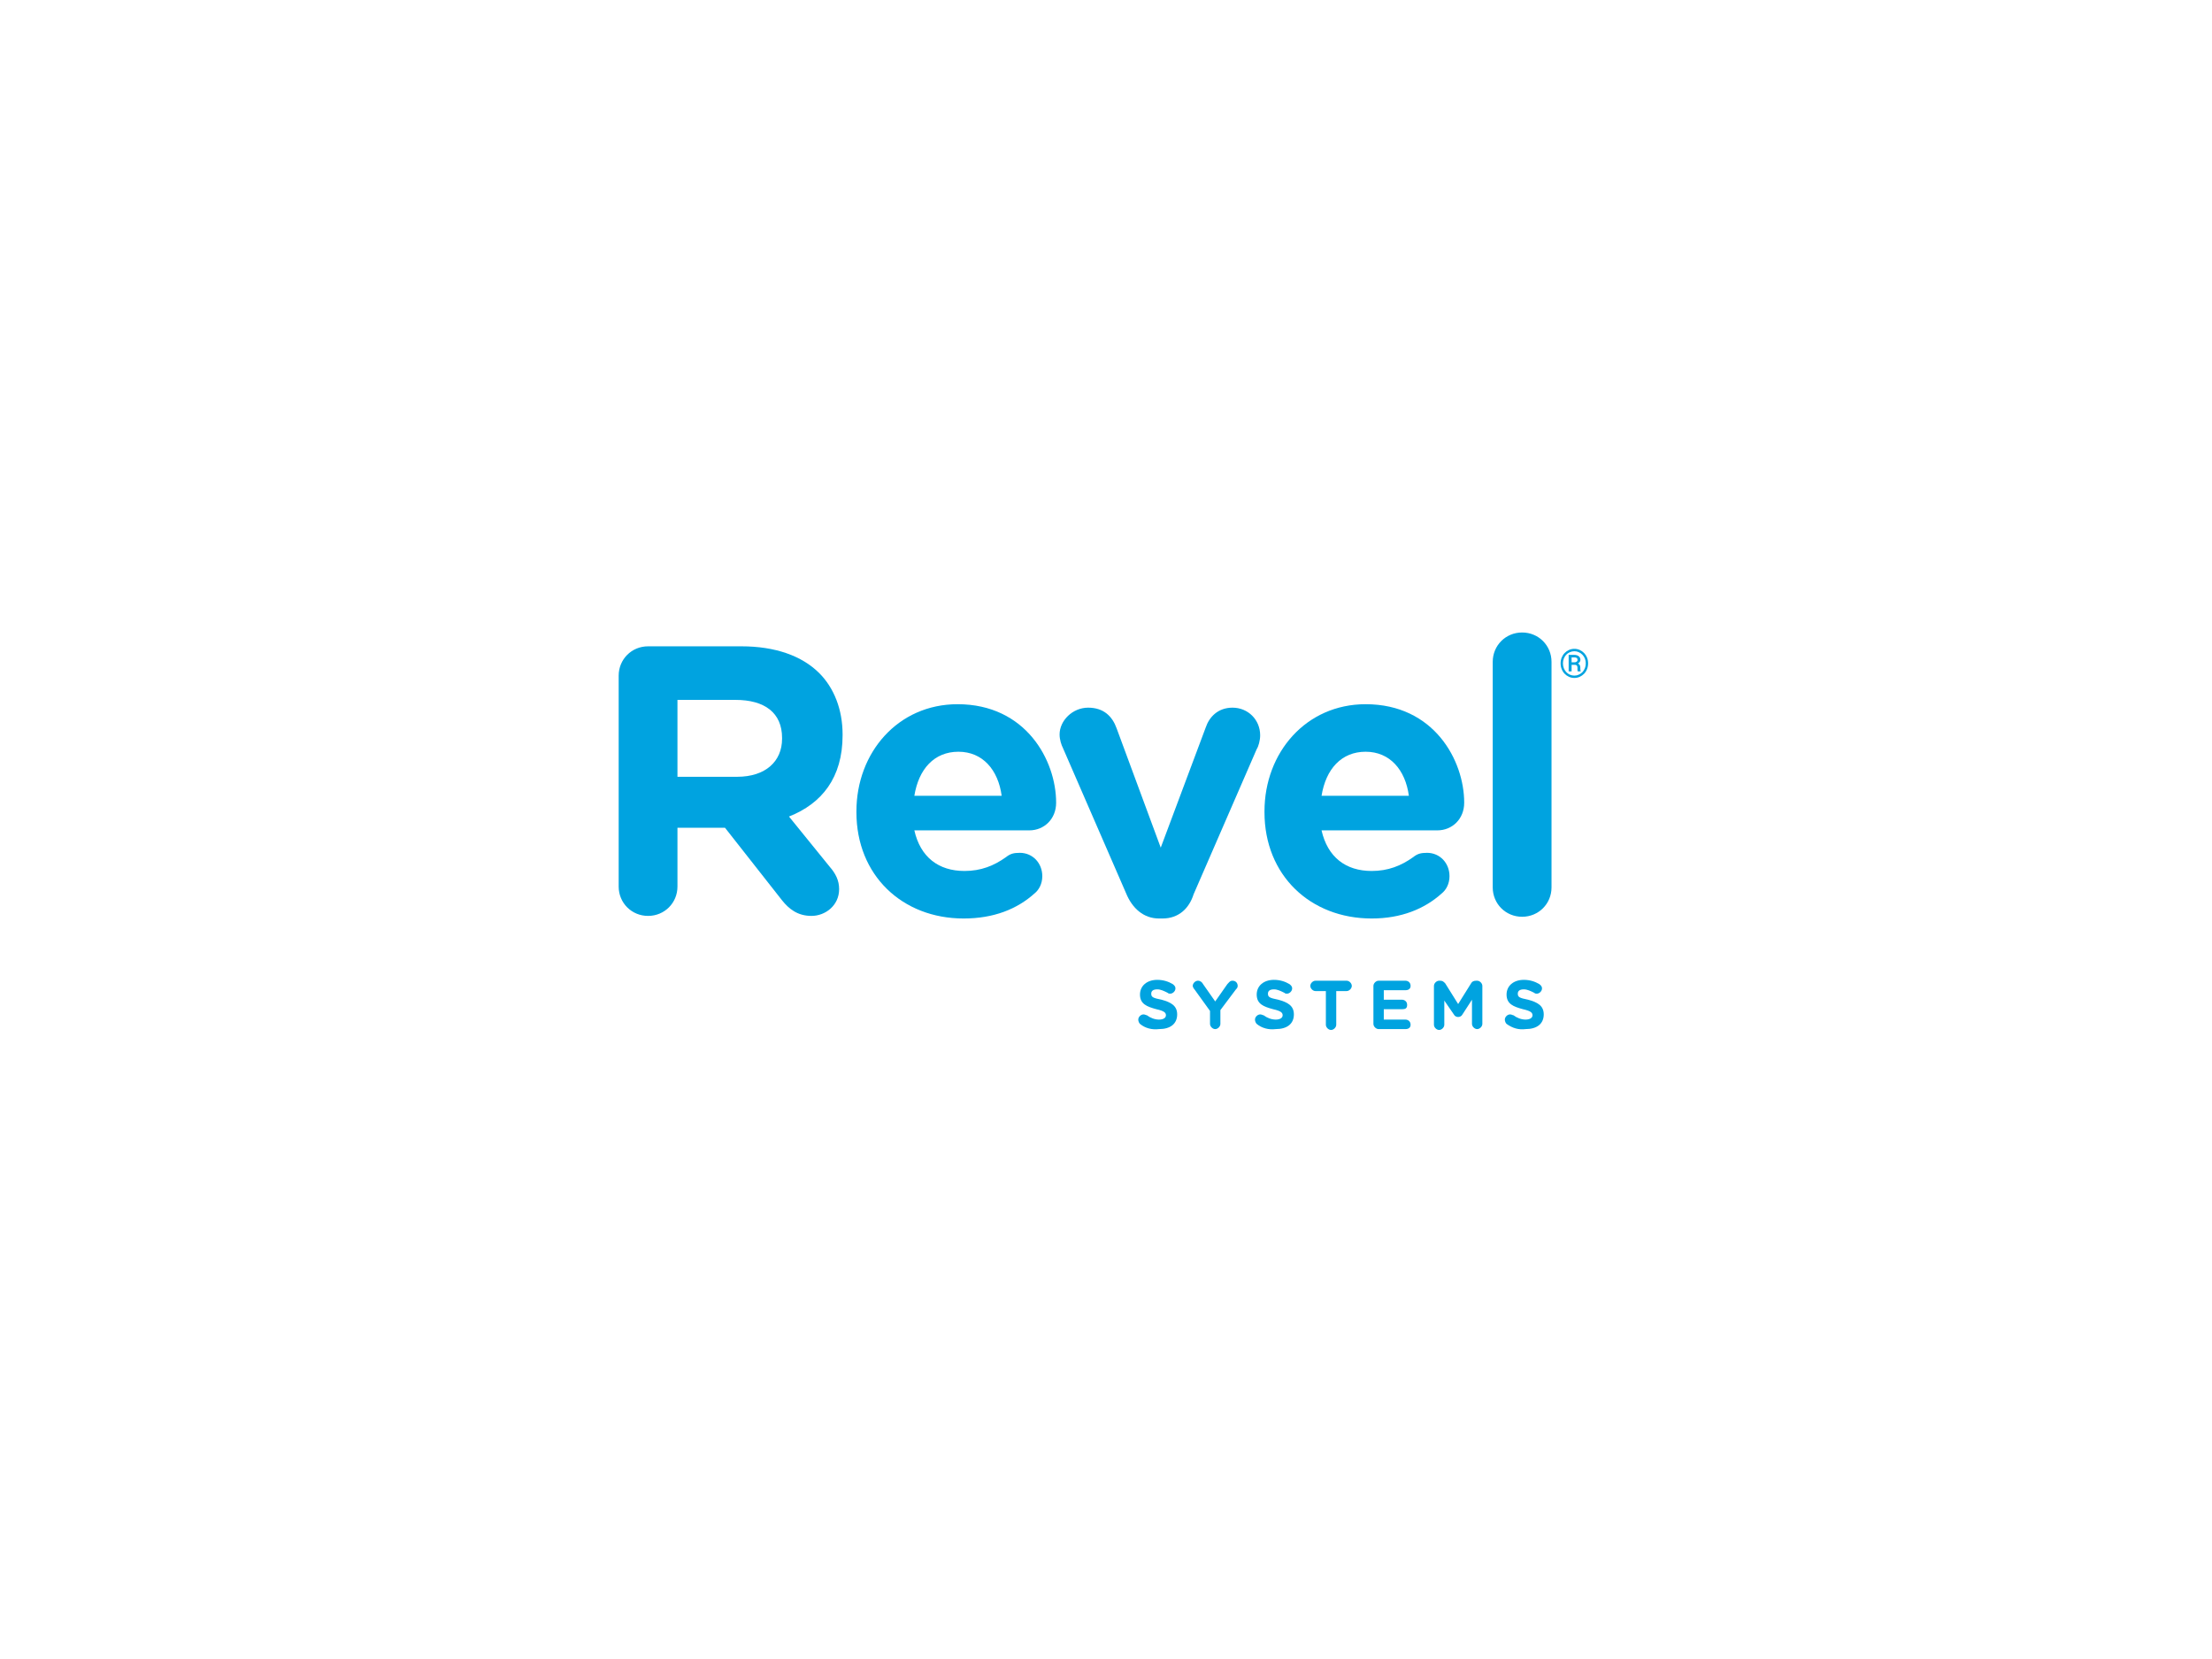 <svg width="640" height="480" viewBox="0 0 640 480" fill="none" xmlns="http://www.w3.org/2000/svg">
<rect width="640" height="480" fill="white"/>
<g clip-path="url(#clip0_522_827)">
<path d="M329.835 296.249C329.585 295.999 329.335 295.499 329.335 294.999C329.335 294.249 330.085 293.499 330.836 293.499C331.336 293.499 331.586 293.749 331.836 293.749C332.837 294.499 334.087 294.999 335.338 294.999C336.589 294.999 337.339 294.499 337.339 293.749C337.339 292.999 336.839 292.499 334.588 291.999C331.836 291.249 329.835 290.499 329.835 287.749C329.835 285.249 331.836 283.499 334.838 283.499C336.589 283.499 338.09 283.999 339.34 284.749C339.591 284.999 340.091 285.249 340.091 285.999C340.091 286.749 339.34 287.499 338.59 287.499C338.34 287.499 338.09 287.499 337.84 287.249C336.839 286.749 335.838 286.249 334.838 286.249C333.587 286.249 333.087 286.749 333.087 287.499C333.087 288.499 333.587 288.749 336.089 289.249C338.84 289.999 340.591 290.999 340.591 293.499C340.591 296.249 338.59 297.749 335.338 297.749C333.337 297.999 331.336 297.499 329.835 296.249Z" fill="#00A3E0"/>
<path d="M350.096 292.499L345.594 286.249C345.344 285.999 345.094 285.499 345.094 285.249C345.094 284.499 345.844 283.749 346.595 283.749C347.345 283.749 347.845 284.249 348.095 284.749L351.597 289.749L355.099 284.749C355.6 284.249 355.85 283.749 356.6 283.749C357.601 283.749 358.101 284.499 358.101 285.249C358.101 285.749 357.851 285.999 357.601 286.249L353.098 292.249V296.249C353.098 296.999 352.348 297.749 351.597 297.749C350.847 297.749 350.096 296.999 350.096 296.249V292.499Z" fill="#00A3E0"/>
<path d="M363.604 296.249C363.354 295.999 363.104 295.499 363.104 294.999C363.104 294.249 363.854 293.499 364.605 293.499C365.105 293.499 365.355 293.749 365.605 293.749C366.606 294.499 367.856 294.999 369.107 294.999C370.358 294.999 371.108 294.499 371.108 293.749C371.108 292.999 370.608 292.499 368.357 291.999C365.605 291.249 363.604 290.499 363.604 287.749C363.604 285.249 365.605 283.499 368.607 283.499C370.358 283.499 371.859 283.999 373.109 284.749C373.36 284.999 373.86 285.249 373.86 285.999C373.86 286.749 373.109 287.499 372.359 287.499C372.109 287.499 371.859 287.499 371.609 287.249C370.608 286.749 369.607 286.249 368.607 286.249C367.356 286.249 366.856 286.749 366.856 287.499C366.856 288.499 367.356 288.749 369.858 289.249C372.609 289.999 374.36 290.999 374.36 293.499C374.36 296.249 372.359 297.749 369.107 297.749C367.106 297.999 365.105 297.499 363.604 296.249Z" fill="#00A3E0"/>
<path d="M383.615 286.749H380.614C379.863 286.749 379.113 285.999 379.113 285.249C379.113 284.499 379.863 283.749 380.614 283.749H389.619C390.369 283.749 391.119 284.499 391.119 285.249C391.119 285.999 390.369 286.749 389.619 286.749H386.617V296.499C386.617 297.249 385.867 297.999 385.116 297.999C384.366 297.999 383.615 297.249 383.615 296.499V286.749Z" fill="#00A3E0"/>
<path d="M397.373 296.249V285.249C397.373 284.499 398.123 283.749 398.874 283.749H406.628C407.379 283.749 408.129 284.249 408.129 285.249C408.129 285.999 407.629 286.499 406.628 286.499H400.375V289.249H405.628C406.378 289.249 407.128 289.749 407.128 290.749C407.128 291.749 406.628 291.999 405.628 291.999H400.375V294.999H406.628C407.379 294.999 408.129 295.499 408.129 296.499C408.129 297.249 407.629 297.749 406.628 297.749H398.874C398.123 297.749 397.373 296.999 397.373 296.249Z" fill="#00A3E0"/>
<path d="M414.883 285.249C414.883 284.499 415.633 283.749 416.384 283.749H416.634C417.384 283.749 417.634 283.999 418.135 284.499L421.887 290.499L425.639 284.499C425.889 283.999 426.389 283.749 427.14 283.749H427.39C428.14 283.749 428.891 284.499 428.891 285.249V296.249C428.891 296.999 428.14 297.749 427.39 297.749C426.639 297.749 425.889 296.999 425.889 296.249V289.249L423.137 293.499C422.887 293.999 422.387 294.249 421.887 294.249C421.386 294.249 420.886 293.999 420.636 293.499L417.884 289.499V296.499C417.884 297.249 417.134 297.999 416.384 297.999C415.633 297.999 414.883 297.249 414.883 296.499V285.249Z" fill="#00A3E0"/>
<path d="M435.895 296.249C435.644 295.999 435.394 295.499 435.394 294.999C435.394 294.249 436.145 293.499 436.895 293.499C437.395 293.499 437.646 293.749 437.896 293.749C438.896 294.499 440.147 294.999 441.398 294.999C442.648 294.999 443.399 294.499 443.399 293.749C443.399 292.999 442.898 292.499 440.647 291.999C437.896 291.249 435.895 290.499 435.895 287.749C435.895 285.249 437.896 283.499 440.897 283.499C442.648 283.499 444.149 283.999 445.4 284.749C445.65 284.999 446.15 285.249 446.15 285.999C446.15 286.749 445.4 287.499 444.649 287.499C444.399 287.499 444.149 287.499 443.899 287.249C442.898 286.749 441.898 286.249 440.897 286.249C439.647 286.249 439.146 286.749 439.146 287.499C439.146 288.499 439.647 288.749 442.148 289.249C444.9 289.999 446.651 290.999 446.651 293.499C446.651 296.249 444.649 297.749 441.398 297.749C439.397 297.999 437.646 297.499 435.895 296.249Z" fill="#00A3E0"/>
<path d="M179.001 195.499C179.001 190.749 182.753 186.999 187.505 186.999H214.52C224.276 186.999 232.03 189.749 237.033 194.749C241.285 198.999 243.787 205.249 243.787 212.499V212.749C243.787 224.999 237.784 232.499 228.278 236.249L240.035 250.749C241.786 252.749 242.786 254.749 242.786 257.249C242.786 261.999 238.784 264.999 234.782 264.999C230.78 264.999 228.278 262.999 226.277 260.499L209.768 239.499H196.01V256.499C196.01 261.249 192.258 264.999 187.505 264.999C182.753 264.999 179.001 261.249 179.001 256.499V195.499V195.499ZM213.27 224.749C221.524 224.749 226.277 220.249 226.277 213.749V213.499C226.277 206.249 221.274 202.499 212.769 202.499H196.01V224.749H213.27Z" fill="#00A3E0"/>
<path d="M278.807 265.749C261.047 265.749 247.789 253.249 247.789 234.999V234.749C247.789 217.749 259.796 203.749 277.056 203.749C296.817 203.749 305.572 219.999 305.572 232.249C305.572 236.999 302.07 240.249 297.817 240.249H264.549C266.299 247.999 271.552 251.999 279.057 251.999C283.809 251.999 287.561 250.499 291.063 247.999C292.314 246.999 293.315 246.749 295.066 246.749C298.818 246.749 301.569 249.749 301.569 253.499C301.569 255.749 300.569 257.499 299.318 258.499C294.315 262.999 287.561 265.749 278.807 265.749ZM289.813 230.249C288.812 222.749 284.31 217.499 277.306 217.499C270.302 217.499 265.799 222.499 264.549 230.249H289.813Z" fill="#00A3E0"/>
<path d="M336.339 265.749H335.338C330.836 265.749 327.584 262.749 325.833 258.499L307.573 216.499C307.072 215.499 306.572 213.999 306.572 212.499C306.572 208.499 310.324 204.749 314.827 204.749C319.329 204.749 321.831 207.249 323.081 210.749L335.838 245.249L348.846 210.499C349.846 207.499 352.348 204.749 356.6 204.749C361.103 204.749 364.605 208.249 364.605 212.749C364.605 214.249 364.104 215.999 363.604 216.749L345.344 258.749C344.093 262.749 341.091 265.749 336.339 265.749Z" fill="#00A3E0"/>
<path d="M396.873 265.749C379.113 265.749 365.855 253.249 365.855 234.999V234.749C365.855 217.749 377.862 203.749 395.122 203.749C414.883 203.749 423.638 219.999 423.638 232.249C423.638 236.999 420.136 240.249 415.883 240.249H382.365C384.116 247.999 389.368 251.999 396.873 251.999C401.625 251.999 405.377 250.499 408.879 247.999C410.13 246.999 411.131 246.749 412.882 246.749C416.634 246.749 419.385 249.749 419.385 253.499C419.385 255.749 418.385 257.499 417.134 258.499C412.131 262.999 405.377 265.749 396.873 265.749ZM407.629 230.249C406.628 222.749 402.126 217.499 395.122 217.499C388.118 217.499 383.615 222.499 382.365 230.249H407.629Z" fill="#00A3E0"/>
<path d="M431.892 191.499C431.892 186.749 435.644 182.999 440.397 182.999C445.15 182.999 448.902 186.749 448.902 191.499V256.749C448.902 261.499 445.15 265.249 440.397 265.249C435.644 265.249 431.892 261.499 431.892 256.749V191.499Z" fill="#00A3E0"/>
<path d="M455.51 196.15C454.96 196.15 454.442 196.042 453.959 195.825C453.476 195.607 453.051 195.307 452.683 194.925C452.316 194.542 452.033 194.092 451.833 193.575C451.633 193.075 451.533 192.525 451.533 191.925C451.533 191.342 451.633 190.792 451.833 190.275C452.033 189.775 452.316 189.332 452.683 188.95C453.051 188.567 453.476 188.267 453.959 188.05C454.442 187.832 454.96 187.725 455.51 187.725C456.06 187.725 456.578 187.832 457.061 188.05C457.544 188.267 457.969 188.567 458.337 188.95C458.704 189.332 458.987 189.775 459.187 190.275C459.387 190.792 459.487 191.342 459.487 191.925C459.487 192.525 459.387 193.075 459.187 193.575C458.987 194.092 458.704 194.542 458.337 194.925C457.969 195.307 457.544 195.607 457.061 195.825C456.578 196.042 456.06 196.15 455.51 196.15ZM455.51 195.475C455.978 195.475 456.403 195.382 456.786 195.2C457.186 195.017 457.544 194.767 457.861 194.45C458.161 194.117 458.394 193.742 458.562 193.325C458.729 192.892 458.812 192.425 458.812 191.925C458.812 191.442 458.729 190.982 458.562 190.55C458.394 190.132 458.161 189.767 457.861 189.45C457.544 189.117 457.186 188.867 456.786 188.7C456.403 188.517 455.978 188.425 455.51 188.425C455.06 188.425 454.627 188.517 454.209 188.7C453.809 188.867 453.459 189.107 453.159 189.425C452.859 189.757 452.626 190.132 452.458 190.55C452.291 190.982 452.208 191.442 452.208 191.925C452.208 192.425 452.291 192.892 452.458 193.325C452.626 193.742 452.859 194.117 453.159 194.45C453.459 194.767 453.809 195.017 454.209 195.2C454.627 195.382 455.06 195.475 455.51 195.475ZM454.71 194.25H453.859V189.475H455.435C456.003 189.475 456.443 189.6 456.761 189.85C457.093 190.1 457.261 190.457 457.261 190.925C457.261 191.157 457.193 191.357 457.061 191.525C456.943 191.707 456.768 191.857 456.536 191.975C456.786 192.075 456.961 192.225 457.061 192.425C457.178 192.607 457.236 192.842 457.236 193.125V193.45C457.236 193.6 457.243 193.732 457.261 193.85C457.278 193.982 457.303 194.082 457.336 194.15V194.25H456.486C456.453 194.167 456.428 194.05 456.411 193.9C456.411 193.75 456.411 193.6 456.411 193.45V193.15C456.411 192.867 456.343 192.667 456.21 192.55C456.093 192.417 455.885 192.35 455.585 192.35H454.71V194.25ZM454.71 190.2V191.625H455.56C455.793 191.625 455.993 191.567 456.16 191.45C456.343 191.332 456.436 191.167 456.436 190.95C456.436 190.682 456.36 190.492 456.21 190.375C456.06 190.257 455.803 190.2 455.435 190.2H454.71Z" fill="#00A3E0"/>
</g>
<defs>
<clipPath id="clip0_522_827">
<rect width="281" height="115" fill="white" transform="translate(179 183)"/>
</clipPath>
</defs>
</svg>
